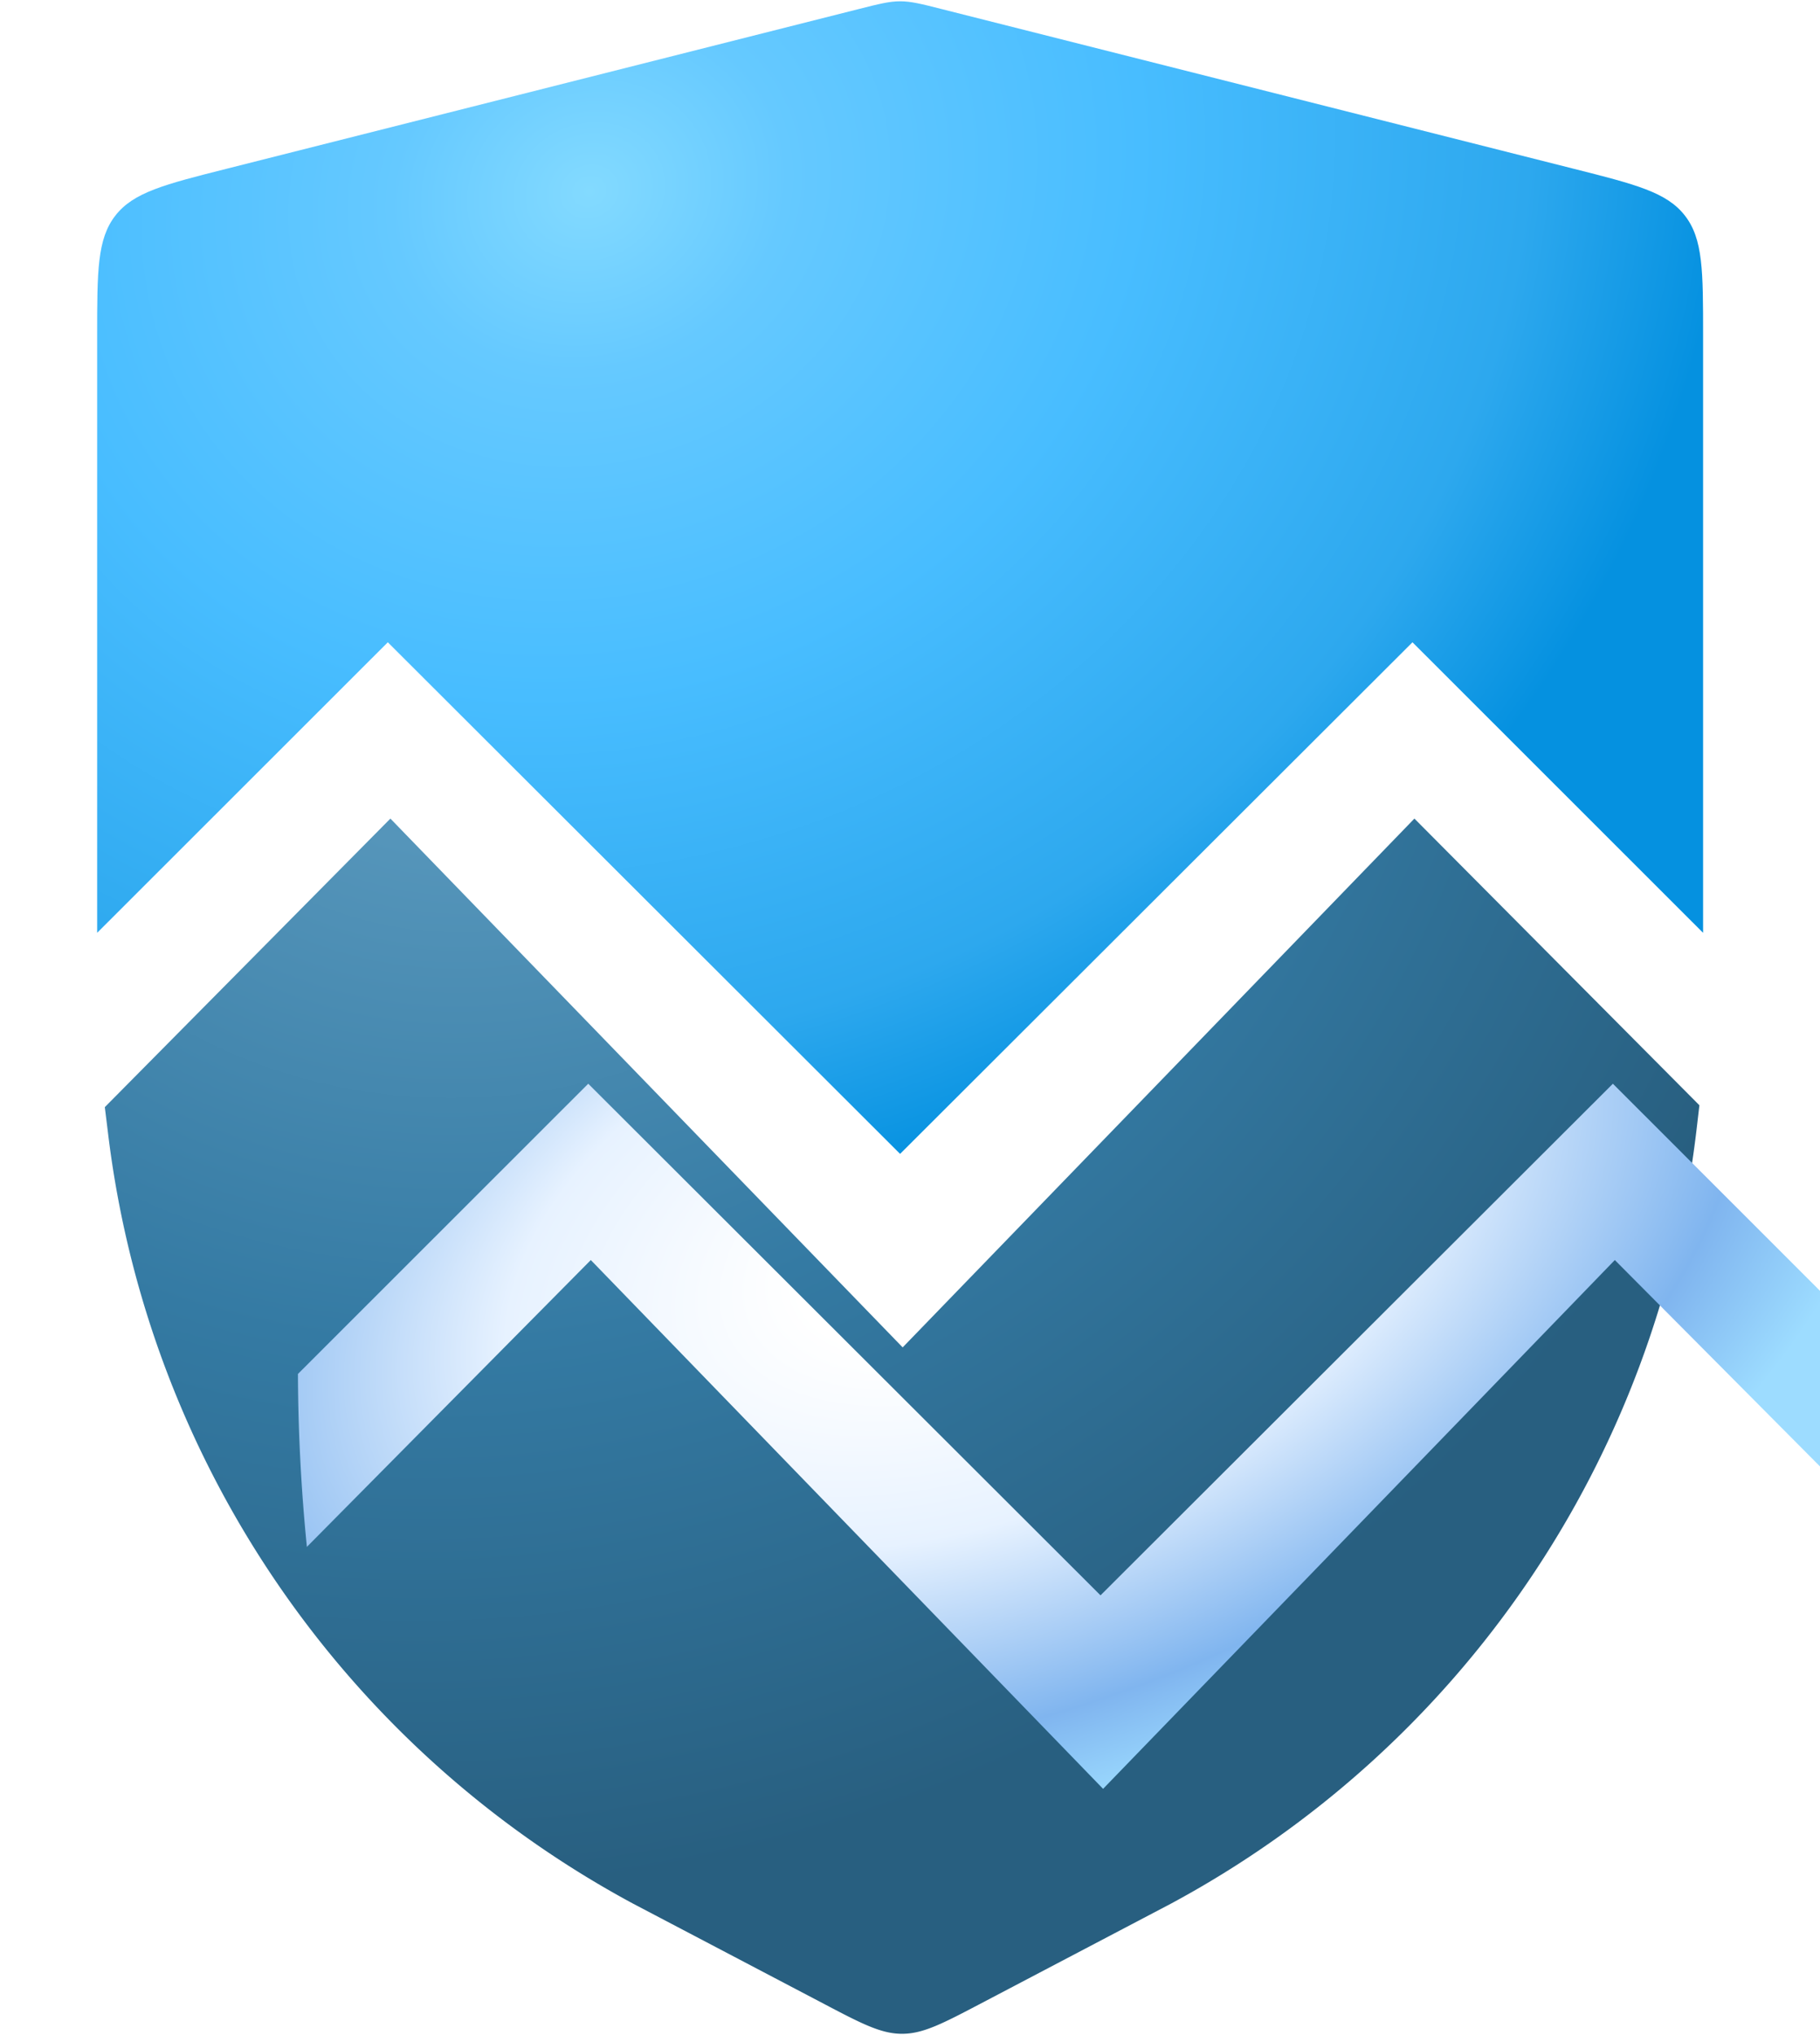 <svg width="34" height="38" fill="none" xmlns="http://www.w3.org/2000/svg"><path d="M31.814 15.226V7.882c0-1.982 0-2.973-.558-3.691-.56-.718-1.52-.96-3.44-1.444L18.104.3c-.643-.162-.964-.243-1.292-.243-.328 0-.65.081-1.292.243L5.814 2.747c-1.92.484-2.88.726-3.439 1.444-.559.718-.559 1.709-.559 3.69v7.387c0 4.412-.084 7.983 2.536 12.773 2.186 3.998 5.845 6.327 9.964 8.527 1.194.638 1.792.957 2.44.964.647.006 1.282-.317 2.553-.964 3.982-2.026 7.507-3.775 9.843-8.274 2.814-5.42 2.662-7.018 2.662-13.068z" fill="#fff"/><path d="M31.816 6.266c0-1.203 0-1.804-.34-2.24-.338-.436-.92-.583-2.086-.877L17.602.172c-.391-.1-.587-.148-.786-.148-.2 0-.395.049-.786.148L4.242 3.149c-1.166.294-1.748.441-2.087.877-.34.436-.34 1.037-.34 2.24v11.152l5.43-5.425 9.57 9.553 9.572-9.553 5.429 5.425V6.266z" fill="url(#paint0_radial_143_3079)"/><path d="M31.688 21.142l.059-.504-5.324-5.353-9.56 9.874-9.57-9.874-5.335 5.388.058.469a18.918 18.918 0 003.15 8.404 18.892 18.892 0 006.667 6.003L15.36 37.4c.73.384 1.096.576 1.491.576.396 0 .761-.192 1.492-.576l3.528-1.852a18.891 18.891 0 006.667-6.003 18.918 18.918 0 003.15-8.404z" fill="url(#paint1_radial_143_3079)"/><g filter="url(#filter0_ddii_143_3079)"><path fill-rule="evenodd" clip-rule="evenodd" d="M1.983 20.634a33.534 33.534 0 01-.167-3.229l5.423-5.419 9.57 9.553 9.572-9.553 5.428 5.425c-.004 1.221-.023 2.243-.102 3.186l-5.29-5.319-9.56 9.874-9.57-9.874-5.304 5.356z" fill="url(#paint2_radial_143_3079)"/></g><defs><radialGradient id="paint0_radial_143_3079" cx="0" cy="0" r="1" gradientUnits="userSpaceOnUse" gradientTransform="matrix(7.061 18.048 -20.488 8.016 10.991 3.52)"><stop stop-color="#83DAFF"/><stop offset=".172" stop-color="#65C9FF"/><stop offset=".479" stop-color="#48BDFF"/><stop offset=".818" stop-color="#2DA8EE"/><stop offset=".991" stop-color="#0591E0"/></radialGradient><radialGradient id="paint1_radial_143_3079" cx="0" cy="0" r="1" gradientUnits="userSpaceOnUse" gradientTransform="matrix(13.043 26.867 -28.716 13.941 8.957 10.633)"><stop stop-color="#4697C7"/><stop offset=".172" stop-color="#5595BA"/><stop offset=".479" stop-color="#347AA3"/><stop offset=".818" stop-color="#285F80"/><stop offset=".991" stop-color="#285F80"/></radialGradient><radialGradient id="paint2_radial_143_3079" cx="0" cy="0" r="1" gradientUnits="userSpaceOnUse" gradientTransform="matrix(3.79 10.233 -17.592 6.516 14.258 14.933)"><stop stop-color="#E7F2FF"/><stop offset=".172" stop-color="#fff"/><stop offset=".479" stop-color="#E7F2FF"/><stop offset=".818" stop-color="#80B5EF"/><stop offset=".991" stop-color="#9DDCFF"/></radialGradient><filter id="filter0_ddii_143_3079" x=".316" y="11.986" width="32.993" height="16.916" filterUnits="userSpaceOnUse" color-interpolation-filters="sRGB"><feFlood flood-opacity="0" result="BackgroundImageFix"/><feColorMatrix in="SourceAlpha" type="matrix" values="0 0 0 0 0 0 0 0 0 0 0 0 0 0 0 0 0 0 127 0" result="hardAlpha"/><feOffset dy="2.25"/><feGaussianBlur stdDeviation=".75"/><feColorMatrix type="matrix" values="0 0 0 0 0.021 0 0 0 0 0.049 0 0 0 0 0.079 0 0 0 0.1 0"/><feBlend mode="normal" in2="BackgroundImageFix" result="effect1_dropShadow_143_3079"/><feColorMatrix in="SourceAlpha" type="matrix" values="0 0 0 0 0 0 0 0 0 0 0 0 0 0 0 0 0 0 127 0" result="hardAlpha"/><feOffset dy=".75"/><feGaussianBlur stdDeviation=".375"/><feColorMatrix type="matrix" values="0 0 0 0 0.052 0 0 0 0 0.145 0 0 0 0 0.246 0 0 0 0.15 0"/><feBlend mode="normal" in2="effect1_dropShadow_143_3079" result="effect2_dropShadow_143_3079"/><feBlend mode="normal" in="SourceGraphic" in2="effect2_dropShadow_143_3079" result="shape"/><feColorMatrix in="SourceAlpha" type="matrix" values="0 0 0 0 0 0 0 0 0 0 0 0 0 0 0 0 0 0 127 0" result="hardAlpha"/><feOffset dx="2.25" dy="2.25"/><feGaussianBlur stdDeviation=".75"/><feComposite in2="hardAlpha" operator="arithmetic" k2="-1" k3="1"/><feColorMatrix type="matrix" values="0 0 0 0 1 0 0 0 0 1 0 0 0 0 1 0 0 0 0.7 0"/><feBlend mode="normal" in2="shape" result="effect3_innerShadow_143_3079"/><feColorMatrix in="SourceAlpha" type="matrix" values="0 0 0 0 0 0 0 0 0 0 0 0 0 0 0 0 0 0 127 0" result="hardAlpha"/><feOffset dx="1.5" dy="3"/><feGaussianBlur stdDeviation="1.125"/><feComposite in2="hardAlpha" operator="arithmetic" k2="-1" k3="1"/><feColorMatrix type="matrix" values="0 0 0 0 1 0 0 0 0 1 0 0 0 0 1 0 0 0 1 0"/><feBlend mode="normal" in2="effect3_innerShadow_143_3079" result="effect4_innerShadow_143_3079"/></filter></defs></svg>
